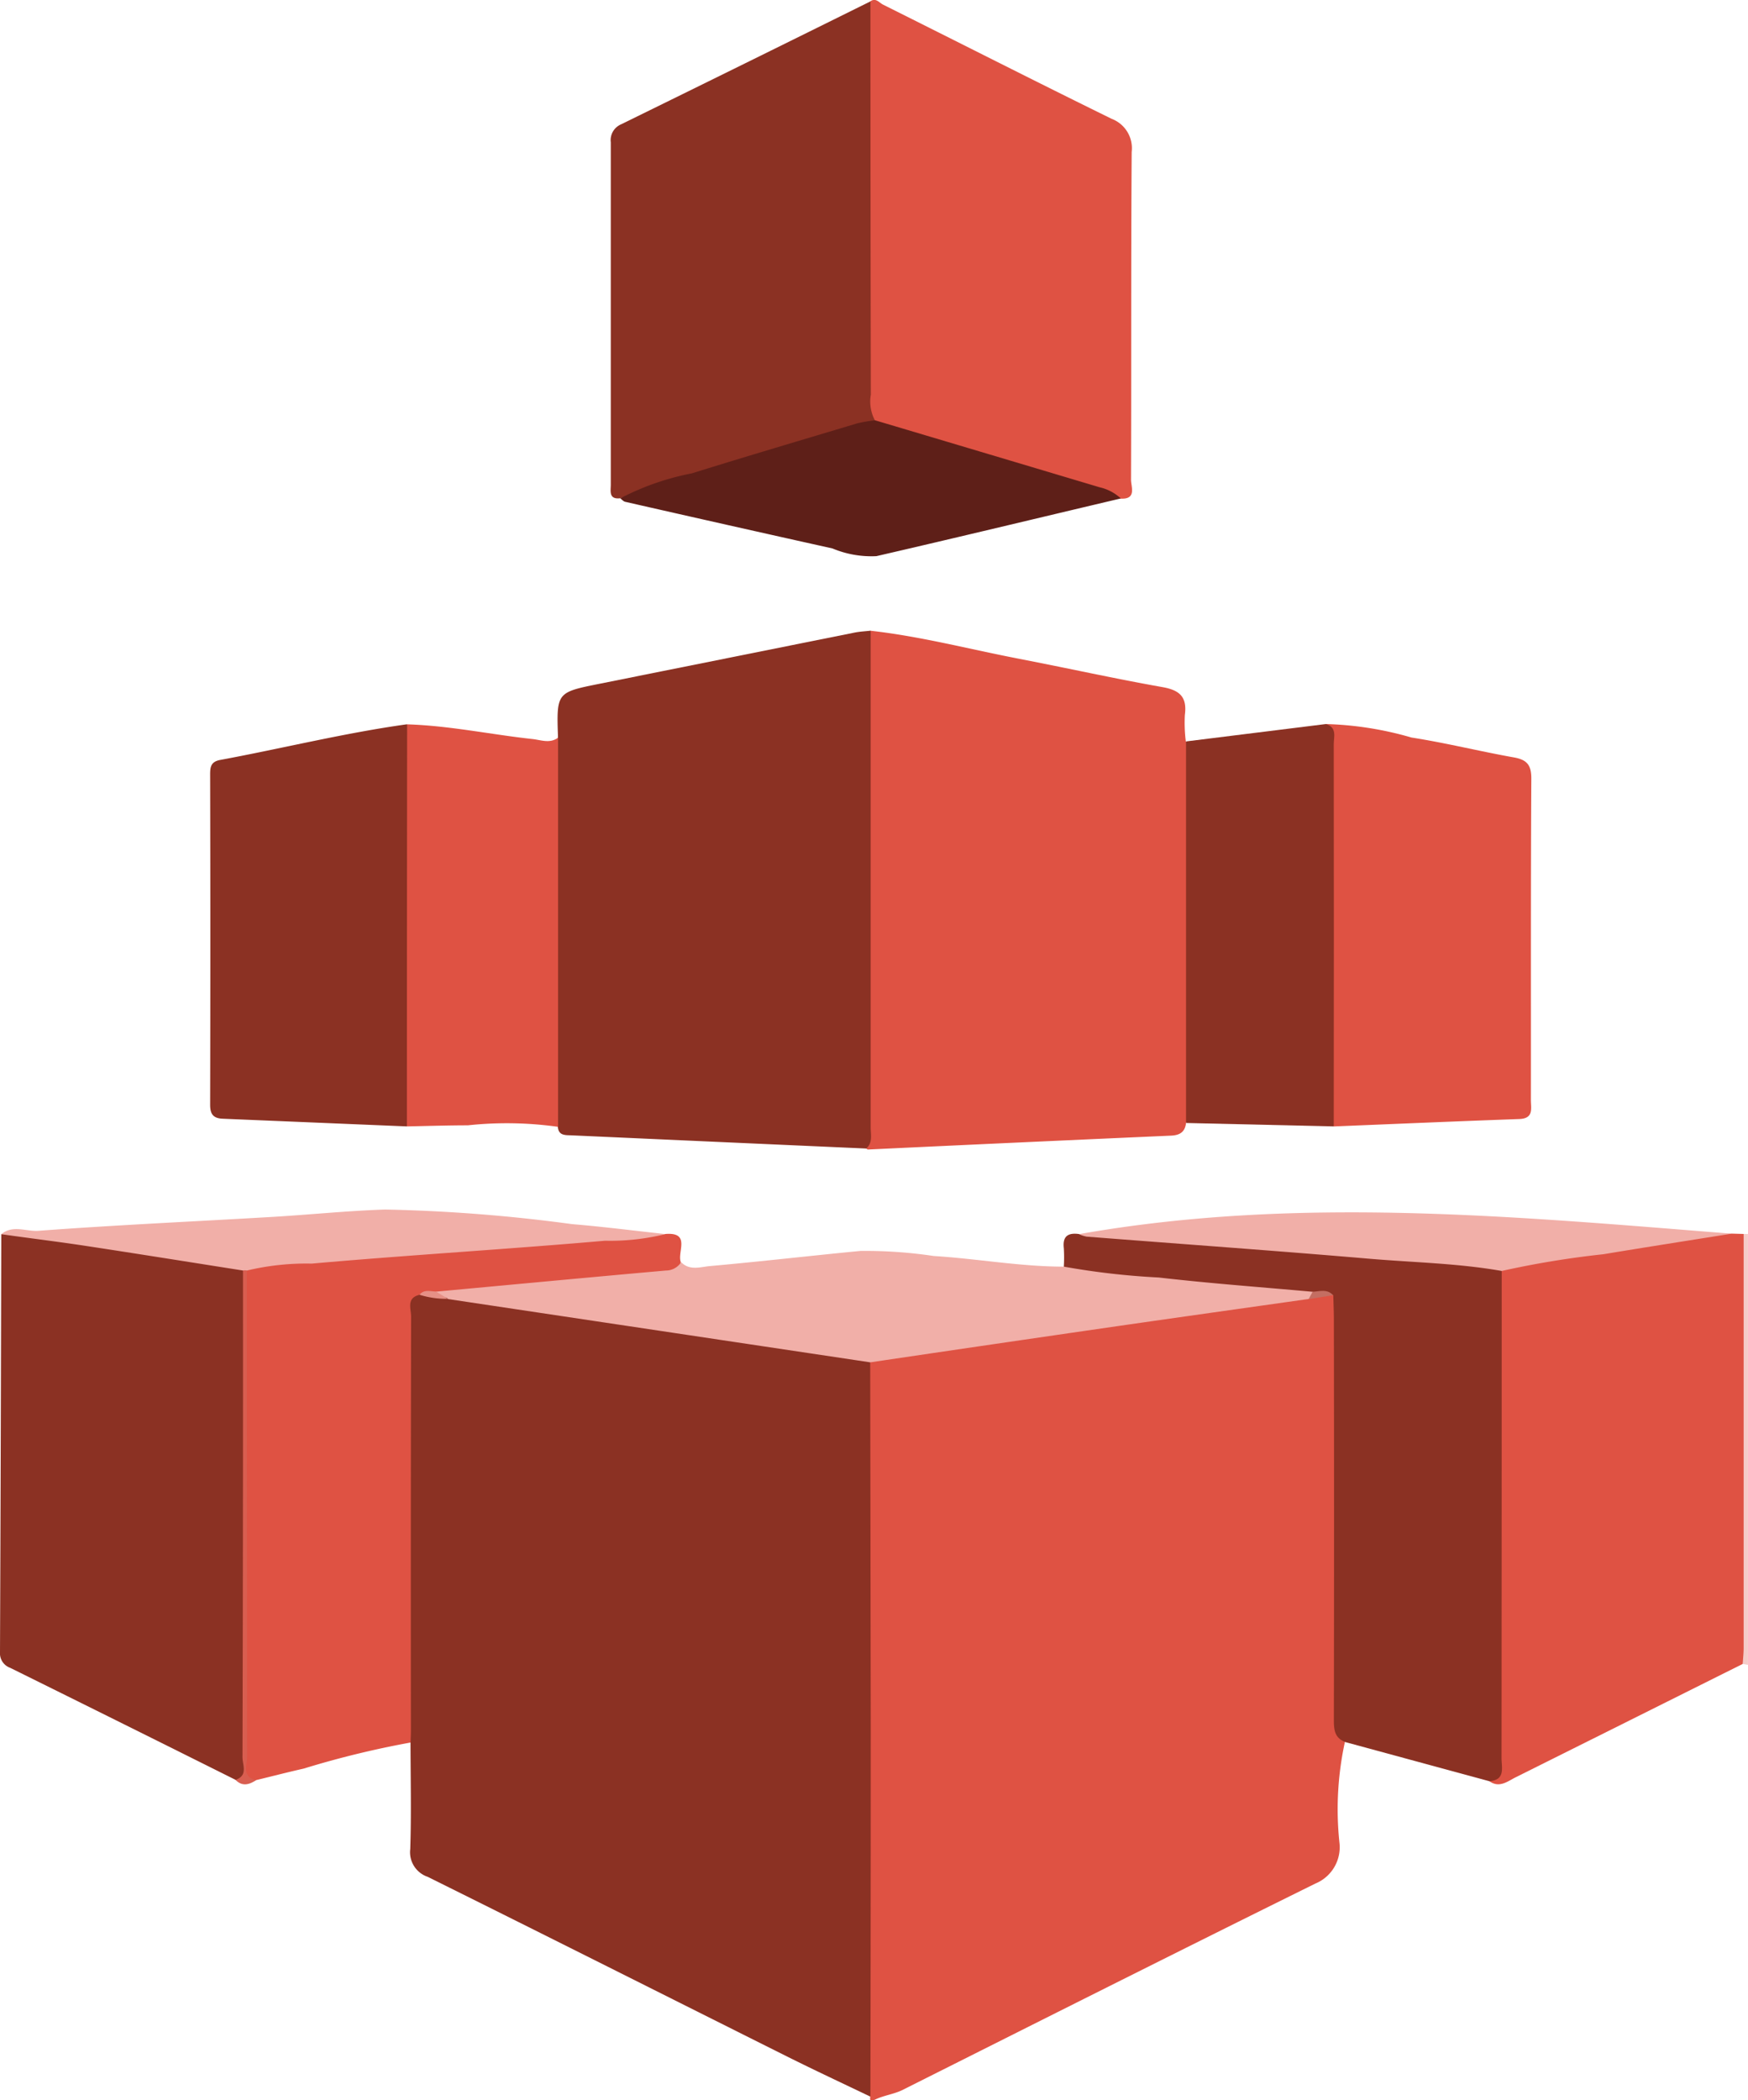 <svg id="Group_105720" data-name="Group 105720" xmlns="http://www.w3.org/2000/svg" xmlns:xlink="http://www.w3.org/1999/xlink" width="45.467" height="54.598" viewBox="0 0 45.467 54.598">
  <defs>
    <clipPath id="clip-path">
      <rect id="Rectangle_44823" data-name="Rectangle 44823" width="45.467" height="54.598" fill="none"/>
    </clipPath>
  </defs>
  <g id="Group_105719" data-name="Group 105719" clip-path="url(#clip-path)">
    <path id="Path_80838" data-name="Path 80838" d="M245.964,388.494a.18.18,0,0,1,0-.089,1.021,1.021,0,0,1-.175-.707q0-8.888,0-17.775a1.354,1.354,0,0,1,.087-.574c.113-.2.318-.213.508-.241,3.513-.512,7.019-1.071,10.536-1.56a3.819,3.819,0,0,1,.426-.019c.247.03.523-.177.74.091a1.956,1.956,0,0,1,.1.892q0,4.773,0,9.546a1.94,1.94,0,0,0,.154.987,8.224,8.224,0,0,0-.172,2.777,1.02,1.02,0,0,1-.627,1.044c-3.583,1.771-7.154,3.567-10.727,5.361-.241.121-.509.145-.746.266Z" transform="translate(-223.326 -333.897)" fill="#df5243"/>
    <path id="Path_80839" data-name="Path 80839" d="M494.7,362.189l-.136-.024a1.062,1.062,0,0,1-.142-.716q-.006-4.85,0-9.7a1.061,1.061,0,0,1,.164-.762l.114,0Z" transform="translate(-449.234 -318.905)" fill="#f5cbc8"/>
    <path id="Path_80840" data-name="Path 80840" d="M127.186,369.053q.007,4.8.014,9.6,0,4.746-.009,9.493c-.717-.344-1.438-.68-2.149-1.035-3.123-1.56-6.241-3.13-9.368-4.681a.674.674,0,0,1-.452-.721c.03-.921.008-1.844.007-2.767a.992.992,0,0,1-.159-.71q-.006-5.09,0-10.18c0-.292-.058-.619.262-.815.3-.121.585.064.88.04,3.458.469,6.9,1.029,10.356,1.523.22.031.467.035.616.255" transform="translate(-104.551 -333.636)" fill="#8b3123"/>
    <path id="Path_80841" data-name="Path 80841" d="M254.168,192.226c-.028.234-.159.319-.394.329q-3.94.174-7.88.361c-.015,0-.03-.017-.045-.026a2.081,2.081,0,0,1-.068-.631q0-5.985,0-11.97a1.139,1.139,0,0,1,.179-.861c1.3.145,2.566.478,3.848.726,1.25.241,2.494.518,3.747.74.454.08.644.26.582.726a3.917,3.917,0,0,0,.025.687.939.939,0,0,1,.175.7q.006,4.256,0,8.512a.972.972,0,0,1-.174.705" transform="translate(-223.318 -163.03)" fill="#df5243"/>
    <path id="Path_80842" data-name="Path 80842" d="M165.38,179.428q0,6.455,0,12.911c0,.189.059.4-.116.551q-3.833-.17-7.666-.343c-.15-.007-.34.015-.354-.223a1.478,1.478,0,0,1-.155-.773q0-4.287,0-8.574a1.385,1.385,0,0,1,.158-.771c-.039-1.176-.039-1.175,1.086-1.4q3.313-.664,6.625-1.329c.138-.028.28-.034.42-.05" transform="translate(-142.733 -163.03)" fill="#8b3123"/>
    <path id="Path_80843" data-name="Path 80843" d="M430.5,350.95q0,5.377,0,10.754c0,.141-.016.283-.025.424q-2.952,1.474-5.905,2.947c-.214.107-.426.288-.686.1a2.954,2.954,0,0,0,.157-1.1q-.005-5.6,0-11.2a2.762,2.762,0,0,1,.07-.9.642.642,0,0,1,.563-.339q2.361-.365,4.73-.676a5.668,5.668,0,0,0,.783-.02l.311.009" transform="translate(-385.146 -318.868)" fill="#df5243"/>
    <path id="Path_80844" data-name="Path 80844" d="M6.126,365.061Q3.2,363.6.263,362.148A.4.4,0,0,1,0,361.74q.022-5.433.033-10.867a6.032,6.032,0,0,1,1.34.048c1.442.17,2.877.4,4.313.606.275.04.577.054.726.362a1.73,1.73,0,0,1,.054.581q0,5.938,0,11.877a1.652,1.652,0,0,1-.041.529c-.045.134-.1.283-.3.186" transform="translate(0 -318.788)" fill="#8b3123"/>
    <path id="Path_80845" data-name="Path 80845" d="M245.982.034c.14-.1.229.036.327.085,1.983.99,3.96,1.995,5.95,2.971a.816.816,0,0,1,.519.86c-.019,2.841-.007,5.681-.017,8.522,0,.185.152.512-.268.492-2.075-.538-4.109-1.218-6.164-1.823a.684.684,0,0,1-.39-.265,1.591,1.591,0,0,1-.131-.83q0-4.6,0-9.2a1.176,1.176,0,0,1,.174-.813" transform="translate(-223.342 0)" fill="#df5243"/>
    <path id="Path_80846" data-name="Path 80846" d="M180.544.37q0,5.114.01,10.228a1.044,1.044,0,0,0,.108.67,7.75,7.75,0,0,1-1.839.643c-1.417.449-2.85.845-4.271,1.28-.171.052-.35.054-.52.1-.3.032-.242-.19-.242-.355q0-4.452,0-8.9a.446.446,0,0,1,.265-.466q3.249-1.593,6.493-3.2" transform="translate(-157.903 -0.336)" fill="#8b3123"/>
    <path id="Path_80847" data-name="Path 80847" d="M314.066,351.942q0,6.333-.005,12.666c0,.245.108.567-.316.6L310,364.191c-.313-.118-.3-.373-.3-.646q.009-5.167,0-10.333c0-.213-.01-.426-.015-.638-.2-.126-.407.036-.611,0-2-.063-3.979-.336-5.969-.495-.178-.014-.355-.051-.429-.252a4,4,0,0,0,0-.476c-.038-.322.12-.408.4-.368.508.069,1.017-.007,1.528.023,2.266.134,4.525.36,6.789.518.655.046,1.307.118,1.963.146.264.011.542,0,.711.271" transform="translate(-275.005 -318.899)" fill="#8b3123"/>
    <path id="Path_80848" data-name="Path 80848" d="M74.233,352.6c-.349.081-.217.366-.218.568q-.011,5.377-.005,10.753c0,.106-.006.212-.009.318a24.172,24.172,0,0,0-2.78.678c-.414.093-.825.2-1.238.3-.137.06-.245.047-.278-.123a1.641,1.641,0,0,1-.01-.319c0-4.249-.005-8.5,0-12.745.075-.254.289-.294.5-.312,1.377-.114,2.755-.227,4.134-.323,1.661-.115,3.317-.294,4.981-.37a6.3,6.3,0,0,0,1.315-.007c.676-.056.306.468.405.732-.024.27-.21.349-.441.367-1.946.157-3.883.414-5.835.492-.176,0-.35-.112-.527-.009" transform="translate(-63.322 -318.936)" fill="#df5243"/>
    <path id="Path_80849" data-name="Path 80849" d="M377.341,205.855a8.815,8.815,0,0,1,2.229.351c.891.138,1.77.358,2.659.516.339.06.459.193.457.553-.016,2.786-.008,5.571-.011,8.357,0,.216.079.478-.3.492-1.61.058-3.22.127-4.829.193a1.163,1.163,0,0,1-.168-.865q-.008-3.732,0-7.464c0-.711.009-1.422-.035-2.131" transform="translate(-342.855 -187.031)" fill="#df5243"/>
    <path id="Path_80850" data-name="Path 80850" d="M64.93,216.508q-2.394-.1-4.788-.2c-.25-.01-.33-.12-.329-.367q.01-4.3,0-8.591c0-.2.028-.326.263-.37,1.621-.3,3.224-.7,4.859-.927a1.033,1.033,0,0,1,.166.709q0,4.52,0,9.041a.91.91,0,0,1-.171.7" transform="translate(-54.347 -187.223)" fill="#8b3123"/>
    <path id="Path_80851" data-name="Path 80851" d="M115.807,216.508q0-5.226.006-10.453c1.1.033,2.173.264,3.261.382.223.024.452.124.665-.036q0,5.059,0,10.118a9.525,9.525,0,0,0-2.35-.039c-.526,0-1.052.018-1.578.028" transform="translate(-105.223 -187.223)" fill="#df5243"/>
    <path id="Path_80852" data-name="Path 80852" d="M341.184,205.972c.3.086.205.336.206.53q.006,4.965,0,9.931l-3.842-.089v-9.92l3.637-.452" transform="translate(-306.698 -187.148)" fill="#8b3123"/>
    <path id="Path_80853" data-name="Path 80853" d="M124.058,356.756c1.993-.184,3.985-.372,5.978-.549a.474.474,0,0,0,.4-.217c.225.231.511.12.757.1,1.3-.116,2.6-.267,3.907-.393a12.06,12.06,0,0,1,1.905.132c1.13.07,2.249.276,3.385.277a19.5,19.5,0,0,0,2.467.282c1.333.154,2.673.251,4.01.372.072.121-.034.143-.1.185-1.665.236-3.331.469-5,.71q-3.207.464-6.412.939l-10.986-1.646c-.066-.124-.338.087-.31-.19" transform="translate(-112.718 -323.175)" fill="#f1afa8"/>
    <path id="Path_80854" data-name="Path 80854" d="M176.485,121.639a6.779,6.779,0,0,1,1.866-.652c1.428-.446,2.863-.868,4.3-1.3a3.842,3.842,0,0,1,.466-.08q2.92.869,5.839,1.741a1.209,1.209,0,0,1,.554.291c-2.119.5-4.236,1.011-6.358,1.5a2.629,2.629,0,0,1-1.143-.2q-2.7-.6-5.391-1.213c-.048-.011-.087-.06-.13-.091" transform="translate(-160.356 -108.68)" fill="#5e1f18"/>
    <path id="Path_80855" data-name="Path 80855" d="M17.635,344.64a5.973,5.973,0,0,1-1.571.173c-2.542.222-5.09.371-7.631.595a6.659,6.659,0,0,0-1.685.18q-.051.1-.1,0c-1.36-.214-2.72-.432-4.081-.639-.734-.112-1.471-.2-2.206-.306.3-.25.648-.064.965-.088,2.014-.15,4.032-.241,6.048-.359.99-.058,1.978-.161,2.968-.194a42.314,42.314,0,0,1,4.868.38c.811.067,1.618.171,2.428.259" transform="translate(-0.326 -312.556)" fill="#f1afa8"/>
    <path id="Path_80856" data-name="Path 80856" d="M318.122,346.411c-1.135-.2-2.289-.22-3.434-.317-2.452-.21-4.907-.383-7.361-.575a.861.861,0,0,1-.2-.065c5.657-1,11.315-.462,16.972-.012-1.11.177-2.221.35-3.331.534a23.874,23.874,0,0,0-2.65.436" transform="translate(-279.061 -313.368)" fill="#f1afa8"/>
    <path id="Path_80857" data-name="Path 80857" d="M67.223,361.379a.264.264,0,0,1,.1,0q0,6.319.007,12.638c0,.216-.148.525.231.614-.181.119-.36.168-.534-.01.333-.109.182-.389.182-.588q.017-6.327.013-12.654" transform="translate(-60.902 -328.348)" fill="#d85e50"/>
    <path id="Path_80858" data-name="Path 80858" d="M372.488,367.419l.1-.185c.184-.01.379-.082.533.09l-.636.1" transform="translate(-338.446 -333.65)" fill="#c46e62"/>
    <path id="Path_80859" data-name="Path 80859" d="M119.812,367.3l.31.19a2.348,2.348,0,0,1-.739-.105c.119-.148.28-.087.429-.085" transform="translate(-108.472 -333.723)" fill="#e69086"/>
  </g>
</svg>
